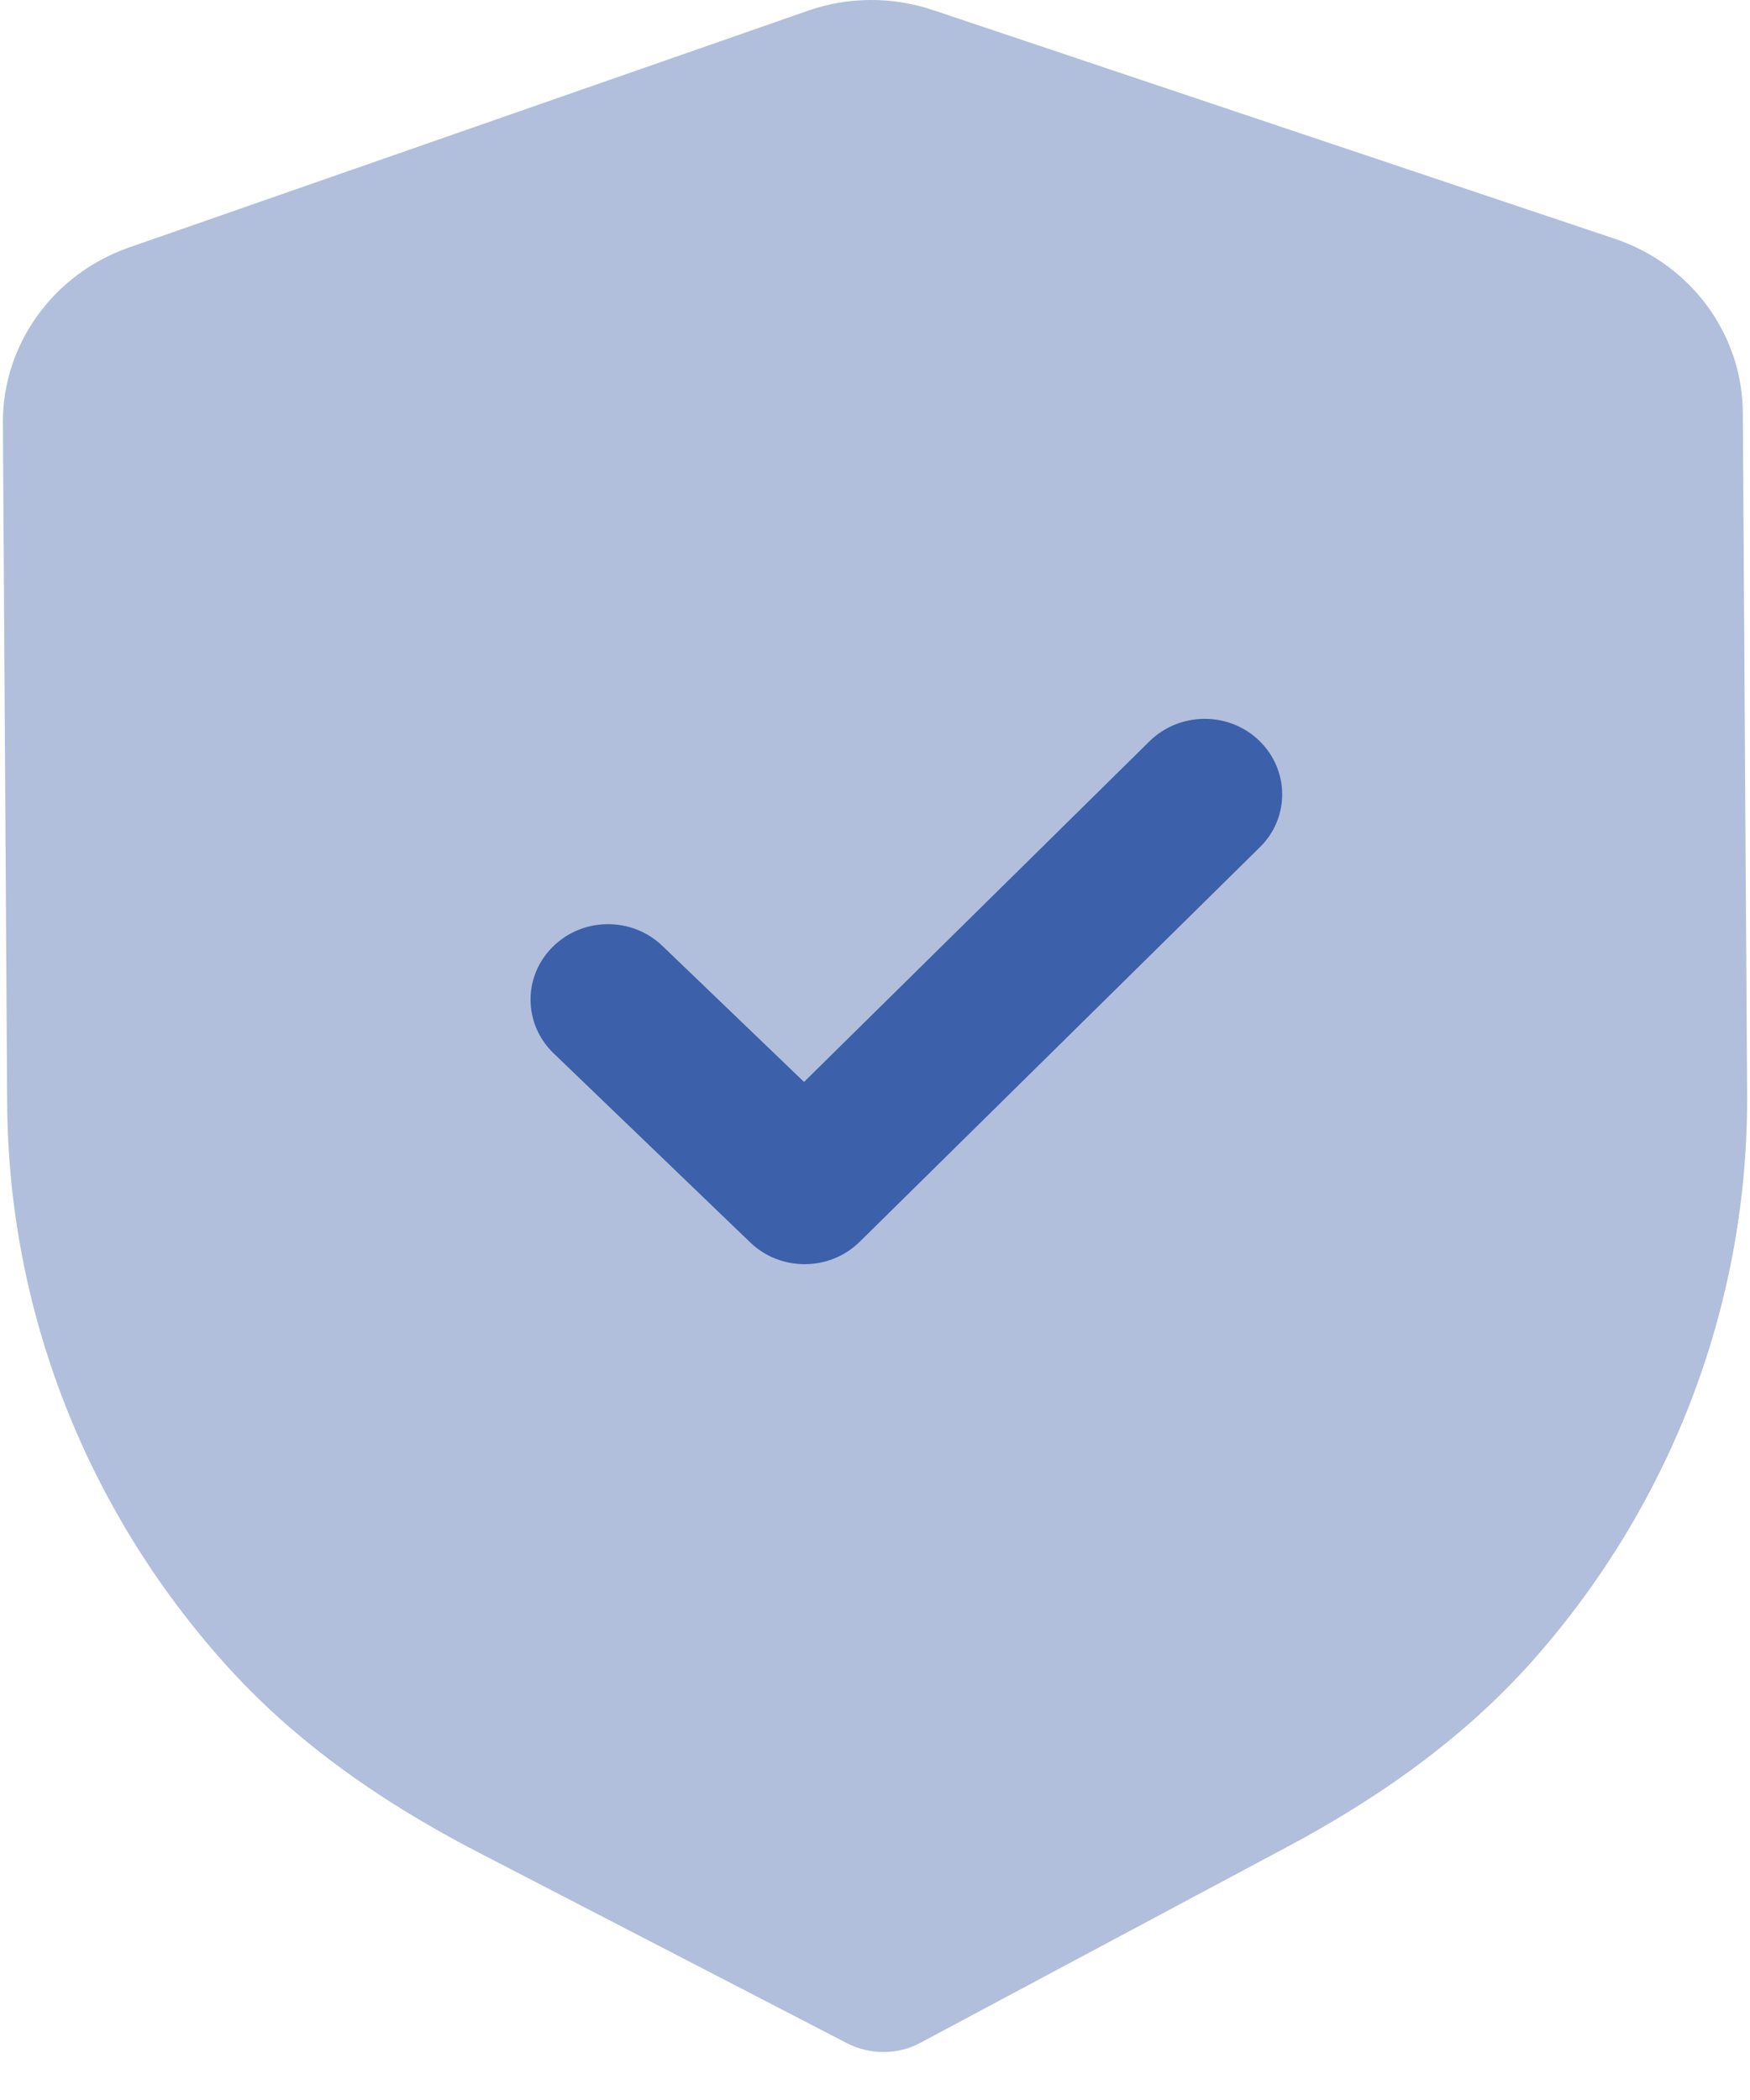 <svg width="20" height="24" viewBox="0 0 20 24" fill="none" xmlns="http://www.w3.org/2000/svg">
<path opacity="0.4" d="M10.101 23.452C9.956 23.452 9.811 23.419 9.68 23.351L5.457 21.165C4.259 20.544 3.322 19.848 2.59 19.036C0.988 17.26 0.097 14.981 0.082 12.617L0.033 4.836C0.027 3.938 0.607 3.132 1.473 2.829L9.227 0.125C9.687 -0.039 10.201 -0.042 10.669 0.117L18.452 2.728C19.324 3.019 19.913 3.82 19.918 4.717L19.967 12.503C19.982 14.864 19.122 17.152 17.545 18.947C16.821 19.77 15.892 20.478 14.706 21.11L10.521 23.345C10.391 23.416 10.247 23.451 10.101 23.452Z" fill="#3C60A9"/>
<path d="M9.202 14.448C8.975 14.449 8.748 14.367 8.574 14.199L6.326 12.037C5.979 11.702 5.975 11.157 6.319 10.819C6.662 10.479 7.223 10.476 7.571 10.811L9.189 12.365L13.137 8.472C13.482 8.133 14.043 8.129 14.39 8.464C14.738 8.8 14.742 9.346 14.398 9.683L9.826 14.191C9.654 14.361 9.428 14.446 9.202 14.448Z" fill="#3C60A9"/>
</svg>
